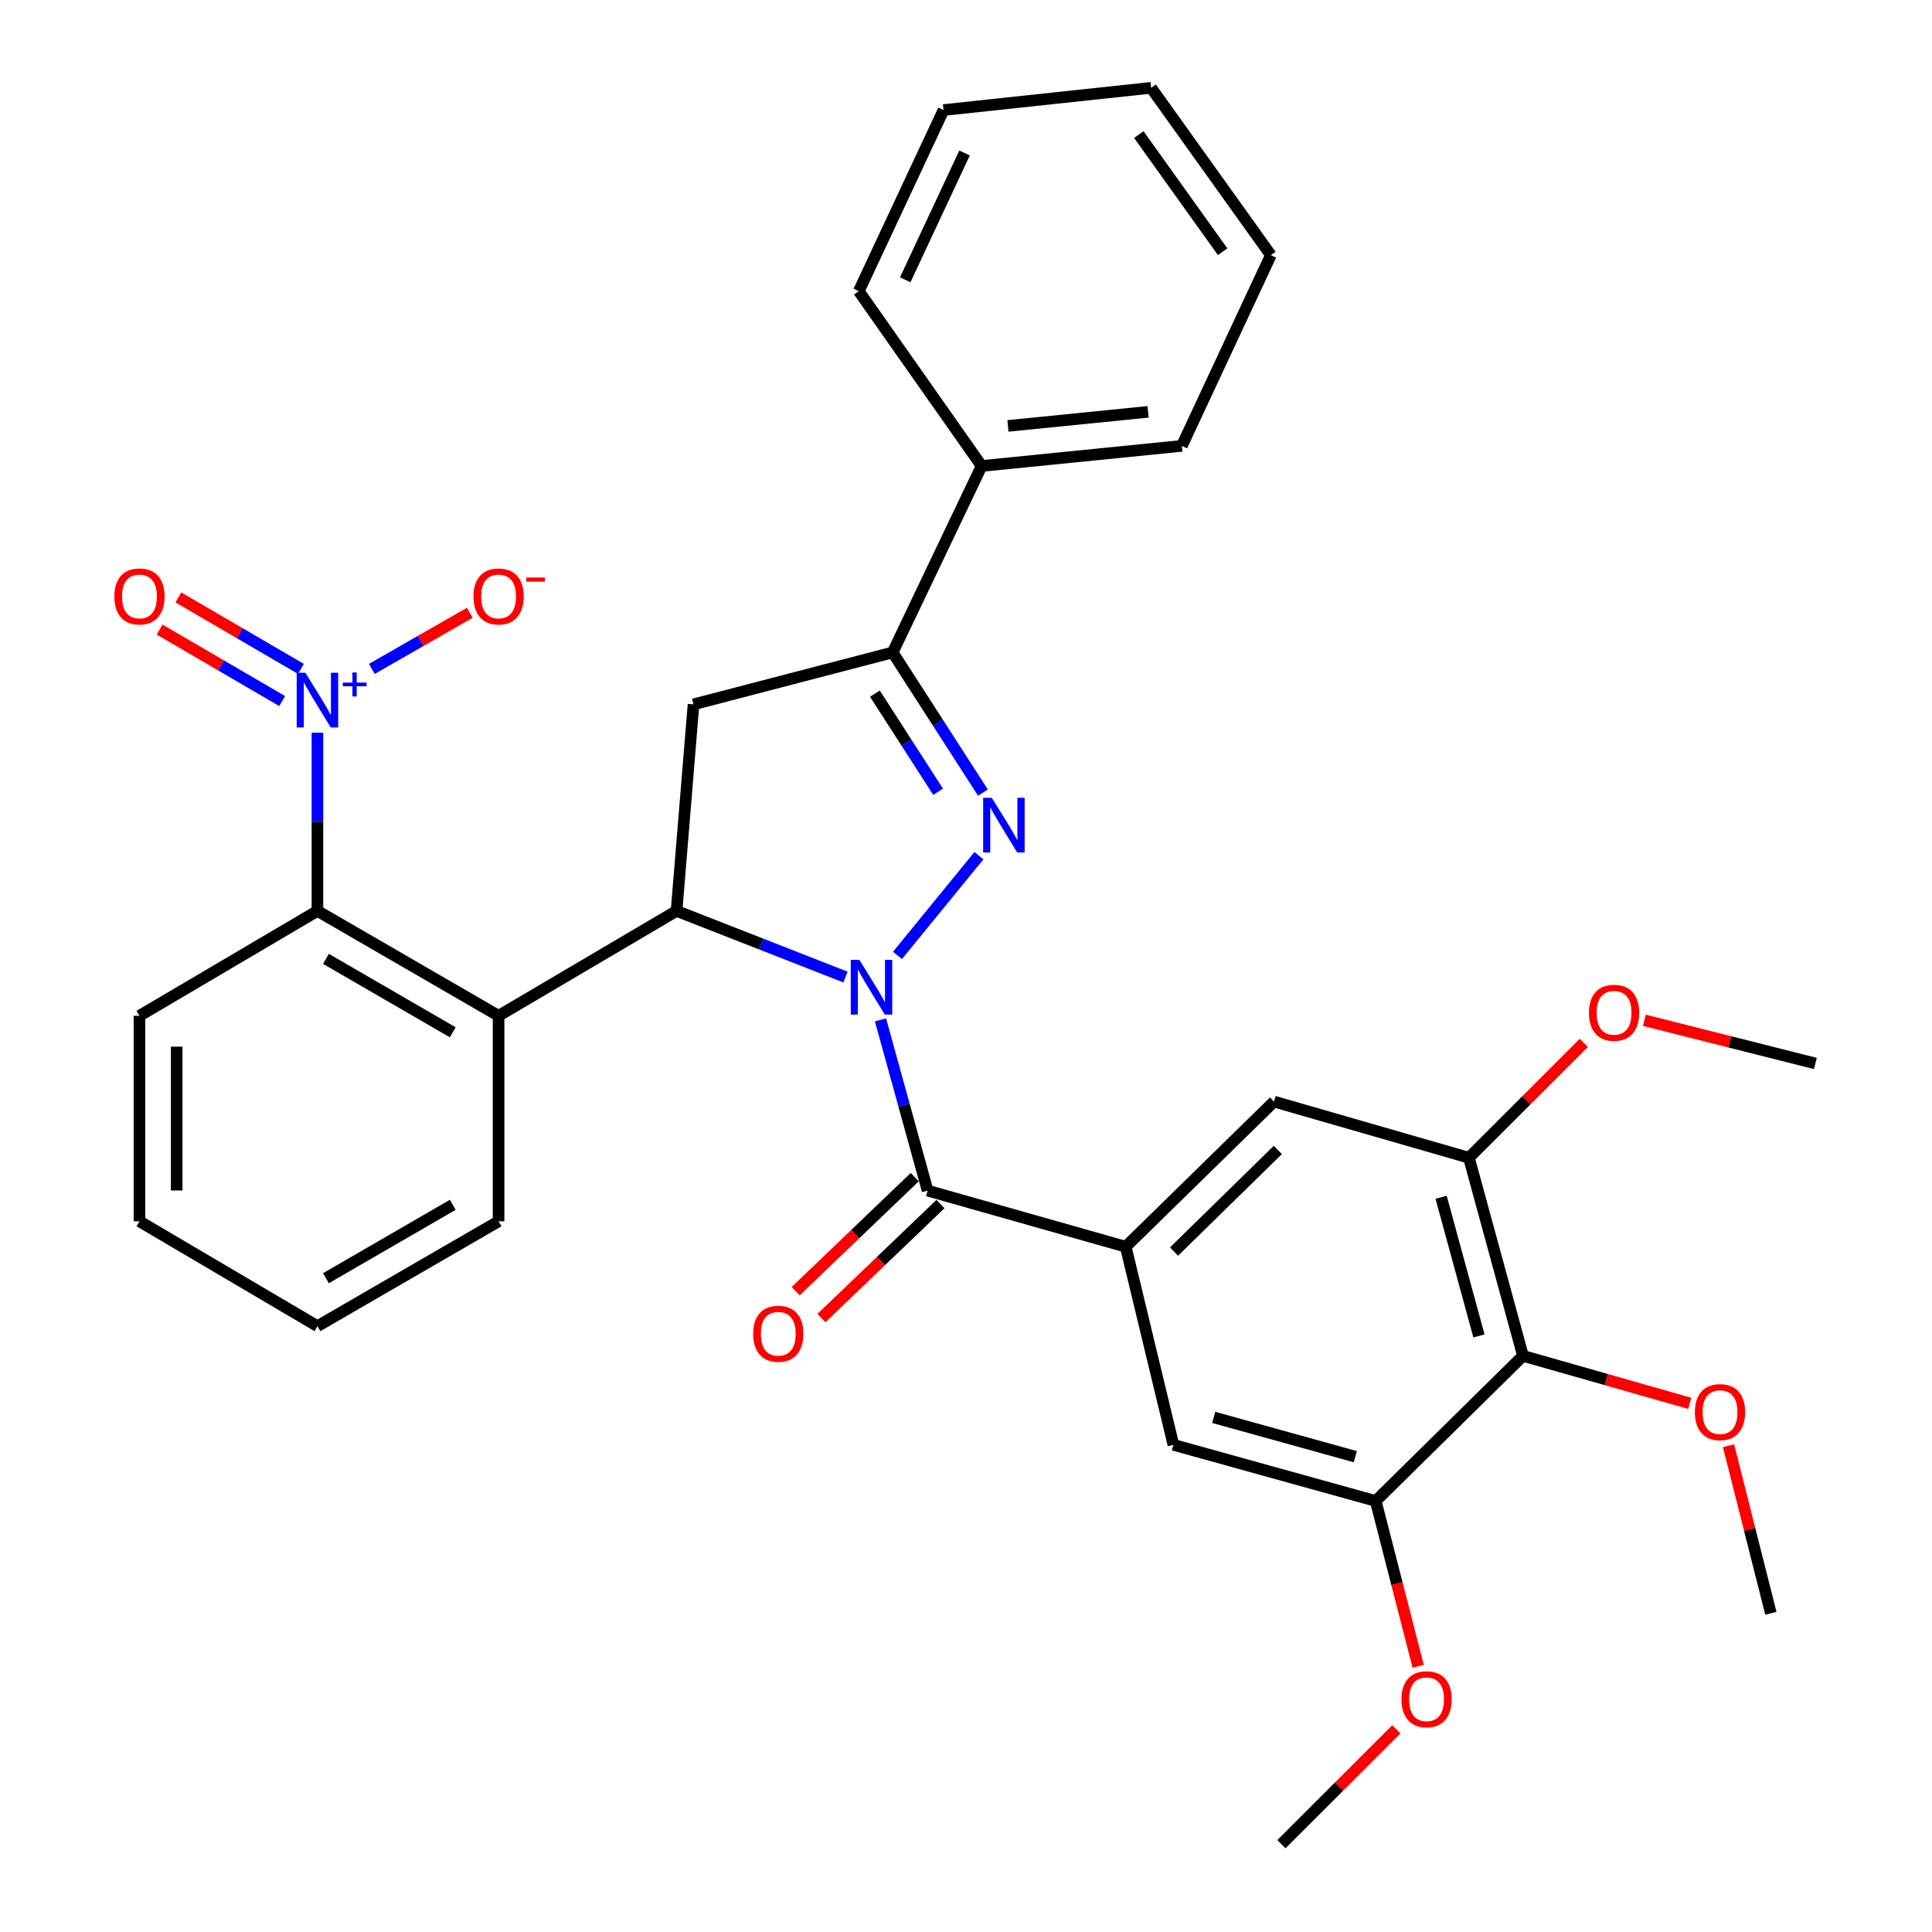 <?xml version='1.0' encoding='iso-8859-1'?>
<svg version='1.1' baseProfile='full'
              xmlns='http://www.w3.org/2000/svg'
                      xmlns:rdkit='http://www.rdkit.org/xml'
                      xmlns:xlink='http://www.w3.org/1999/xlink'
                  xml:space='preserve'
width='1000px' height='1000px' viewBox='0 0 1000 1000'>
<!-- END OF HEADER -->
<rect style='opacity:1.0;fill:#FFFFFF;stroke:none' width='1000' height='1000' x='0' y='0'> </rect>
<path class='bond-0' d='M 464.529,494.522 L 506.697,442.901' style='fill:none;fill-rule:evenodd;stroke:#0000FF;stroke-width:6px;stroke-linecap:butt;stroke-linejoin:miter;stroke-opacity:1' />
<path class='bond-1' d='M 437.632,505.72 L 393.907,488.604' style='fill:none;fill-rule:evenodd;stroke:#0000FF;stroke-width:6px;stroke-linecap:butt;stroke-linejoin:miter;stroke-opacity:1' />
<path class='bond-1' d='M 393.907,488.604 L 350.183,471.489' style='fill:none;fill-rule:evenodd;stroke:#000000;stroke-width:6px;stroke-linecap:butt;stroke-linejoin:miter;stroke-opacity:1' />
<path class='bond-2' d='M 455.742,527.875 L 467.935,572.063' style='fill:none;fill-rule:evenodd;stroke:#0000FF;stroke-width:6px;stroke-linecap:butt;stroke-linejoin:miter;stroke-opacity:1' />
<path class='bond-2' d='M 467.935,572.063 L 480.128,616.251' style='fill:none;fill-rule:evenodd;stroke:#000000;stroke-width:6px;stroke-linecap:butt;stroke-linejoin:miter;stroke-opacity:1' />
<path class='bond-5' d='M 508.78,410.27 L 485.407,373.985' style='fill:none;fill-rule:evenodd;stroke:#0000FF;stroke-width:6px;stroke-linecap:butt;stroke-linejoin:miter;stroke-opacity:1' />
<path class='bond-5' d='M 485.407,373.985 L 462.034,337.7' style='fill:none;fill-rule:evenodd;stroke:#000000;stroke-width:6px;stroke-linecap:butt;stroke-linejoin:miter;stroke-opacity:1' />
<path class='bond-5' d='M 485.567,409.821 L 469.205,384.421' style='fill:none;fill-rule:evenodd;stroke:#0000FF;stroke-width:6px;stroke-linecap:butt;stroke-linejoin:miter;stroke-opacity:1' />
<path class='bond-5' d='M 469.205,384.421 L 452.844,359.022' style='fill:none;fill-rule:evenodd;stroke:#000000;stroke-width:6px;stroke-linecap:butt;stroke-linejoin:miter;stroke-opacity:1' />
<path class='bond-4' d='M 350.183,471.489 L 258.064,525.781' style='fill:none;fill-rule:evenodd;stroke:#000000;stroke-width:6px;stroke-linecap:butt;stroke-linejoin:miter;stroke-opacity:1' />
<path class='bond-6' d='M 350.183,471.489 L 358.962,364.573' style='fill:none;fill-rule:evenodd;stroke:#000000;stroke-width:6px;stroke-linecap:butt;stroke-linejoin:miter;stroke-opacity:1' />
<path class='bond-7' d='M 480.128,616.251 L 582.675,645.309' style='fill:none;fill-rule:evenodd;stroke:#000000;stroke-width:6px;stroke-linecap:butt;stroke-linejoin:miter;stroke-opacity:1' />
<path class='bond-16' d='M 473.464,609.291 L 442.651,638.794' style='fill:none;fill-rule:evenodd;stroke:#000000;stroke-width:6px;stroke-linecap:butt;stroke-linejoin:miter;stroke-opacity:1' />
<path class='bond-16' d='M 442.651,638.794 L 411.838,668.297' style='fill:none;fill-rule:evenodd;stroke:#FF0000;stroke-width:6px;stroke-linecap:butt;stroke-linejoin:miter;stroke-opacity:1' />
<path class='bond-16' d='M 486.792,623.211 L 455.979,652.714' style='fill:none;fill-rule:evenodd;stroke:#000000;stroke-width:6px;stroke-linecap:butt;stroke-linejoin:miter;stroke-opacity:1' />
<path class='bond-16' d='M 455.979,652.714 L 425.166,682.217' style='fill:none;fill-rule:evenodd;stroke:#FF0000;stroke-width:6px;stroke-linecap:butt;stroke-linejoin:miter;stroke-opacity:1' />
<path class='bond-3' d='M 164.307,379.256 L 164.307,425.372' style='fill:none;fill-rule:evenodd;stroke:#0000FF;stroke-width:6px;stroke-linecap:butt;stroke-linejoin:miter;stroke-opacity:1' />
<path class='bond-3' d='M 164.307,425.372 L 164.307,471.489' style='fill:none;fill-rule:evenodd;stroke:#000000;stroke-width:6px;stroke-linecap:butt;stroke-linejoin:miter;stroke-opacity:1' />
<path class='bond-14' d='M 192.453,346.236 L 217.813,331.701' style='fill:none;fill-rule:evenodd;stroke:#0000FF;stroke-width:6px;stroke-linecap:butt;stroke-linejoin:miter;stroke-opacity:1' />
<path class='bond-14' d='M 217.813,331.701 L 243.173,317.166' style='fill:none;fill-rule:evenodd;stroke:#FF0000;stroke-width:6px;stroke-linecap:butt;stroke-linejoin:miter;stroke-opacity:1' />
<path class='bond-15' d='M 155.756,346.224 L 124.039,327.722' style='fill:none;fill-rule:evenodd;stroke:#0000FF;stroke-width:6px;stroke-linecap:butt;stroke-linejoin:miter;stroke-opacity:1' />
<path class='bond-15' d='M 124.039,327.722 L 92.321,309.221' style='fill:none;fill-rule:evenodd;stroke:#FF0000;stroke-width:6px;stroke-linecap:butt;stroke-linejoin:miter;stroke-opacity:1' />
<path class='bond-15' d='M 146.045,362.871 L 114.328,344.369' style='fill:none;fill-rule:evenodd;stroke:#0000FF;stroke-width:6px;stroke-linecap:butt;stroke-linejoin:miter;stroke-opacity:1' />
<path class='bond-15' d='M 114.328,344.369 L 82.611,325.867' style='fill:none;fill-rule:evenodd;stroke:#FF0000;stroke-width:6px;stroke-linecap:butt;stroke-linejoin:miter;stroke-opacity:1' />
<path class='bond-8' d='M 258.064,525.781 L 164.307,471.489' style='fill:none;fill-rule:evenodd;stroke:#000000;stroke-width:6px;stroke-linecap:butt;stroke-linejoin:miter;stroke-opacity:1' />
<path class='bond-8' d='M 234.343,534.315 L 168.713,496.31' style='fill:none;fill-rule:evenodd;stroke:#000000;stroke-width:6px;stroke-linecap:butt;stroke-linejoin:miter;stroke-opacity:1' />
<path class='bond-21' d='M 258.064,525.781 L 258.064,632.14' style='fill:none;fill-rule:evenodd;stroke:#000000;stroke-width:6px;stroke-linecap:butt;stroke-linejoin:miter;stroke-opacity:1' />
<path class='bond-17' d='M 462.034,337.7 L 508.093,241.191' style='fill:none;fill-rule:evenodd;stroke:#000000;stroke-width:6px;stroke-linecap:butt;stroke-linejoin:miter;stroke-opacity:1' />
<path class='bond-33' d='M 462.034,337.7 L 358.962,364.573' style='fill:none;fill-rule:evenodd;stroke:#000000;stroke-width:6px;stroke-linecap:butt;stroke-linejoin:miter;stroke-opacity:1' />
<path class='bond-12' d='M 582.675,645.309 L 607.353,747.845' style='fill:none;fill-rule:evenodd;stroke:#000000;stroke-width:6px;stroke-linecap:butt;stroke-linejoin:miter;stroke-opacity:1' />
<path class='bond-13' d='M 582.675,645.309 L 659.43,570.181' style='fill:none;fill-rule:evenodd;stroke:#000000;stroke-width:6px;stroke-linecap:butt;stroke-linejoin:miter;stroke-opacity:1' />
<path class='bond-13' d='M 607.669,647.812 L 661.397,595.223' style='fill:none;fill-rule:evenodd;stroke:#000000;stroke-width:6px;stroke-linecap:butt;stroke-linejoin:miter;stroke-opacity:1' />
<path class='bond-22' d='M 164.307,471.489 L 72.188,525.781' style='fill:none;fill-rule:evenodd;stroke:#000000;stroke-width:6px;stroke-linecap:butt;stroke-linejoin:miter;stroke-opacity:1' />
<path class='bond-9' d='M 788.294,701.786 L 760.307,599.249' style='fill:none;fill-rule:evenodd;stroke:#000000;stroke-width:6px;stroke-linecap:butt;stroke-linejoin:miter;stroke-opacity:1' />
<path class='bond-9' d='M 765.504,691.48 L 745.913,619.704' style='fill:none;fill-rule:evenodd;stroke:#000000;stroke-width:6px;stroke-linecap:butt;stroke-linejoin:miter;stroke-opacity:1' />
<path class='bond-18' d='M 788.294,701.786 L 831.458,714.08' style='fill:none;fill-rule:evenodd;stroke:#000000;stroke-width:6px;stroke-linecap:butt;stroke-linejoin:miter;stroke-opacity:1' />
<path class='bond-18' d='M 831.458,714.08 L 874.622,726.375' style='fill:none;fill-rule:evenodd;stroke:#FF0000;stroke-width:6px;stroke-linecap:butt;stroke-linejoin:miter;stroke-opacity:1' />
<path class='bond-34' d='M 788.294,701.786 L 712.063,776.903' style='fill:none;fill-rule:evenodd;stroke:#000000;stroke-width:6px;stroke-linecap:butt;stroke-linejoin:miter;stroke-opacity:1' />
<path class='bond-10' d='M 712.063,776.903 L 607.353,747.845' style='fill:none;fill-rule:evenodd;stroke:#000000;stroke-width:6px;stroke-linecap:butt;stroke-linejoin:miter;stroke-opacity:1' />
<path class='bond-10' d='M 701.51,753.974 L 628.213,733.634' style='fill:none;fill-rule:evenodd;stroke:#000000;stroke-width:6px;stroke-linecap:butt;stroke-linejoin:miter;stroke-opacity:1' />
<path class='bond-19' d='M 712.063,776.903 L 723.049,819.693' style='fill:none;fill-rule:evenodd;stroke:#000000;stroke-width:6px;stroke-linecap:butt;stroke-linejoin:miter;stroke-opacity:1' />
<path class='bond-19' d='M 723.049,819.693 L 734.035,862.483' style='fill:none;fill-rule:evenodd;stroke:#FF0000;stroke-width:6px;stroke-linecap:butt;stroke-linejoin:miter;stroke-opacity:1' />
<path class='bond-11' d='M 760.307,599.249 L 659.43,570.181' style='fill:none;fill-rule:evenodd;stroke:#000000;stroke-width:6px;stroke-linecap:butt;stroke-linejoin:miter;stroke-opacity:1' />
<path class='bond-20' d='M 760.307,599.249 L 790.043,569.518' style='fill:none;fill-rule:evenodd;stroke:#000000;stroke-width:6px;stroke-linecap:butt;stroke-linejoin:miter;stroke-opacity:1' />
<path class='bond-20' d='M 790.043,569.518 L 819.778,539.786' style='fill:none;fill-rule:evenodd;stroke:#FF0000;stroke-width:6px;stroke-linecap:butt;stroke-linejoin:miter;stroke-opacity:1' />
<path class='bond-23' d='M 508.093,241.191 L 611.722,230.784' style='fill:none;fill-rule:evenodd;stroke:#000000;stroke-width:6px;stroke-linecap:butt;stroke-linejoin:miter;stroke-opacity:1' />
<path class='bond-23' d='M 521.712,220.455 L 594.252,213.17' style='fill:none;fill-rule:evenodd;stroke:#000000;stroke-width:6px;stroke-linecap:butt;stroke-linejoin:miter;stroke-opacity:1' />
<path class='bond-24' d='M 508.093,241.191 L 444.507,150.721' style='fill:none;fill-rule:evenodd;stroke:#000000;stroke-width:6px;stroke-linecap:butt;stroke-linejoin:miter;stroke-opacity:1' />
<path class='bond-25' d='M 894.68,748.279 L 905.635,791.648' style='fill:none;fill-rule:evenodd;stroke:#FF0000;stroke-width:6px;stroke-linecap:butt;stroke-linejoin:miter;stroke-opacity:1' />
<path class='bond-25' d='M 905.635,791.648 L 916.59,835.018' style='fill:none;fill-rule:evenodd;stroke:#000000;stroke-width:6px;stroke-linecap:butt;stroke-linejoin:miter;stroke-opacity:1' />
<path class='bond-26' d='M 722.735,895.099 L 692.999,924.822' style='fill:none;fill-rule:evenodd;stroke:#FF0000;stroke-width:6px;stroke-linecap:butt;stroke-linejoin:miter;stroke-opacity:1' />
<path class='bond-26' d='M 692.999,924.822 L 663.263,954.545' style='fill:none;fill-rule:evenodd;stroke:#000000;stroke-width:6px;stroke-linecap:butt;stroke-linejoin:miter;stroke-opacity:1' />
<path class='bond-27' d='M 851.121,528.094 L 895.376,539.272' style='fill:none;fill-rule:evenodd;stroke:#FF0000;stroke-width:6px;stroke-linecap:butt;stroke-linejoin:miter;stroke-opacity:1' />
<path class='bond-27' d='M 895.376,539.272 L 939.63,550.449' style='fill:none;fill-rule:evenodd;stroke:#000000;stroke-width:6px;stroke-linecap:butt;stroke-linejoin:miter;stroke-opacity:1' />
<path class='bond-28' d='M 258.064,632.14 L 164.307,686.422' style='fill:none;fill-rule:evenodd;stroke:#000000;stroke-width:6px;stroke-linecap:butt;stroke-linejoin:miter;stroke-opacity:1' />
<path class='bond-28' d='M 234.344,623.604 L 168.714,661.602' style='fill:none;fill-rule:evenodd;stroke:#000000;stroke-width:6px;stroke-linecap:butt;stroke-linejoin:miter;stroke-opacity:1' />
<path class='bond-35' d='M 72.188,525.781 L 72.188,632.14' style='fill:none;fill-rule:evenodd;stroke:#000000;stroke-width:6px;stroke-linecap:butt;stroke-linejoin:miter;stroke-opacity:1' />
<path class='bond-35' d='M 91.46,541.735 L 91.46,616.186' style='fill:none;fill-rule:evenodd;stroke:#000000;stroke-width:6px;stroke-linecap:butt;stroke-linejoin:miter;stroke-opacity:1' />
<path class='bond-30' d='M 611.722,230.784 L 657.803,132.07' style='fill:none;fill-rule:evenodd;stroke:#000000;stroke-width:6px;stroke-linecap:butt;stroke-linejoin:miter;stroke-opacity:1' />
<path class='bond-31' d='M 444.507,150.721 L 488.372,56.964' style='fill:none;fill-rule:evenodd;stroke:#000000;stroke-width:6px;stroke-linecap:butt;stroke-linejoin:miter;stroke-opacity:1' />
<path class='bond-31' d='M 468.543,144.824 L 499.248,79.194' style='fill:none;fill-rule:evenodd;stroke:#000000;stroke-width:6px;stroke-linecap:butt;stroke-linejoin:miter;stroke-opacity:1' />
<path class='bond-29' d='M 164.307,686.422 L 72.188,632.14' style='fill:none;fill-rule:evenodd;stroke:#000000;stroke-width:6px;stroke-linecap:butt;stroke-linejoin:miter;stroke-opacity:1' />
<path class='bond-36' d='M 657.803,132.07 L 595.822,45.455' style='fill:none;fill-rule:evenodd;stroke:#000000;stroke-width:6px;stroke-linecap:butt;stroke-linejoin:miter;stroke-opacity:1' />
<path class='bond-36' d='M 632.833,130.293 L 589.447,69.662' style='fill:none;fill-rule:evenodd;stroke:#000000;stroke-width:6px;stroke-linecap:butt;stroke-linejoin:miter;stroke-opacity:1' />
<path class='bond-32' d='M 488.372,56.964 L 595.822,45.455' style='fill:none;fill-rule:evenodd;stroke:#000000;stroke-width:6px;stroke-linecap:butt;stroke-linejoin:miter;stroke-opacity:1' />
<path  class='atom-0' d='M 444.821 496.825
L 454.101 511.825
Q 455.021 513.305, 456.501 515.985
Q 457.981 518.665, 458.061 518.825
L 458.061 496.825
L 461.821 496.825
L 461.821 525.145
L 457.941 525.145
L 447.981 508.745
Q 446.821 506.825, 445.581 504.625
Q 444.381 502.425, 444.021 501.745
L 444.021 525.145
L 440.341 525.145
L 440.341 496.825
L 444.821 496.825
' fill='#0000FF'/>
<path  class='atom-1' d='M 513.353 412.929
L 522.633 427.929
Q 523.553 429.409, 525.033 432.089
Q 526.513 434.769, 526.593 434.929
L 526.593 412.929
L 530.353 412.929
L 530.353 441.249
L 526.473 441.249
L 516.513 424.849
Q 515.353 422.929, 514.113 420.729
Q 512.913 418.529, 512.553 417.849
L 512.553 441.249
L 508.873 441.249
L 508.873 412.929
L 513.353 412.929
' fill='#0000FF'/>
<path  class='atom-4' d='M 158.047 348.208
L 167.327 363.208
Q 168.247 364.688, 169.727 367.368
Q 171.207 370.048, 171.287 370.208
L 171.287 348.208
L 175.047 348.208
L 175.047 376.528
L 171.167 376.528
L 161.207 360.128
Q 160.047 358.208, 158.807 356.008
Q 157.607 353.808, 157.247 353.128
L 157.247 376.528
L 153.567 376.528
L 153.567 348.208
L 158.047 348.208
' fill='#0000FF'/>
<path  class='atom-4' d='M 177.423 353.312
L 182.412 353.312
L 182.412 348.059
L 184.63 348.059
L 184.63 353.312
L 189.752 353.312
L 189.752 355.213
L 184.63 355.213
L 184.63 360.493
L 182.412 360.493
L 182.412 355.213
L 177.423 355.213
L 177.423 353.312
' fill='#0000FF'/>
<path  class='atom-15' d='M 245.064 308.712
Q 245.064 301.912, 248.424 298.112
Q 251.784 294.312, 258.064 294.312
Q 264.344 294.312, 267.704 298.112
Q 271.064 301.912, 271.064 308.712
Q 271.064 315.592, 267.664 319.512
Q 264.264 323.392, 258.064 323.392
Q 251.824 323.392, 248.424 319.512
Q 245.064 315.632, 245.064 308.712
M 258.064 320.192
Q 262.384 320.192, 264.704 317.312
Q 267.064 314.392, 267.064 308.712
Q 267.064 303.152, 264.704 300.352
Q 262.384 297.512, 258.064 297.512
Q 253.744 297.512, 251.384 300.312
Q 249.064 303.112, 249.064 308.712
Q 249.064 314.432, 251.384 317.312
Q 253.744 320.192, 258.064 320.192
' fill='#FF0000'/>
<path  class='atom-15' d='M 272.384 298.934
L 282.073 298.934
L 282.073 301.046
L 272.384 301.046
L 272.384 298.934
' fill='#FF0000'/>
<path  class='atom-16' d='M 59.188 308.712
Q 59.188 301.912, 62.548 298.112
Q 65.908 294.312, 72.188 294.312
Q 78.468 294.312, 81.828 298.112
Q 85.188 301.912, 85.188 308.712
Q 85.188 315.592, 81.788 319.512
Q 78.388 323.392, 72.188 323.392
Q 65.948 323.392, 62.548 319.512
Q 59.188 315.632, 59.188 308.712
M 72.188 320.192
Q 76.508 320.192, 78.828 317.312
Q 81.188 314.392, 81.188 308.712
Q 81.188 303.152, 78.828 300.352
Q 76.508 297.512, 72.188 297.512
Q 67.868 297.512, 65.508 300.312
Q 63.188 303.112, 63.188 308.712
Q 63.188 314.432, 65.508 317.312
Q 67.868 320.192, 72.188 320.192
' fill='#FF0000'/>
<path  class='atom-17' d='M 389.827 690.346
Q 389.827 683.546, 393.187 679.746
Q 396.547 675.946, 402.827 675.946
Q 409.107 675.946, 412.467 679.746
Q 415.827 683.546, 415.827 690.346
Q 415.827 697.226, 412.427 701.146
Q 409.027 705.026, 402.827 705.026
Q 396.587 705.026, 393.187 701.146
Q 389.827 697.266, 389.827 690.346
M 402.827 701.826
Q 407.147 701.826, 409.467 698.946
Q 411.827 696.026, 411.827 690.346
Q 411.827 684.786, 409.467 681.986
Q 407.147 679.146, 402.827 679.146
Q 398.507 679.146, 396.147 681.946
Q 393.827 684.746, 393.827 690.346
Q 393.827 696.066, 396.147 698.946
Q 398.507 701.826, 402.827 701.826
' fill='#FF0000'/>
<path  class='atom-19' d='M 877.273 730.913
Q 877.273 724.113, 880.633 720.313
Q 883.993 716.513, 890.273 716.513
Q 896.553 716.513, 899.913 720.313
Q 903.273 724.113, 903.273 730.913
Q 903.273 737.793, 899.873 741.713
Q 896.473 745.593, 890.273 745.593
Q 884.033 745.593, 880.633 741.713
Q 877.273 737.833, 877.273 730.913
M 890.273 742.393
Q 894.593 742.393, 896.913 739.513
Q 899.273 736.593, 899.273 730.913
Q 899.273 725.353, 896.913 722.553
Q 894.593 719.713, 890.273 719.713
Q 885.953 719.713, 883.593 722.513
Q 881.273 725.313, 881.273 730.913
Q 881.273 736.633, 883.593 739.513
Q 885.953 742.393, 890.273 742.393
' fill='#FF0000'/>
<path  class='atom-20' d='M 725.391 879.53
Q 725.391 872.73, 728.751 868.93
Q 732.111 865.13, 738.391 865.13
Q 744.671 865.13, 748.031 868.93
Q 751.391 872.73, 751.391 879.53
Q 751.391 886.41, 747.991 890.33
Q 744.591 894.21, 738.391 894.21
Q 732.151 894.21, 728.751 890.33
Q 725.391 886.45, 725.391 879.53
M 738.391 891.01
Q 742.711 891.01, 745.031 888.13
Q 747.391 885.21, 747.391 879.53
Q 747.391 873.97, 745.031 871.17
Q 742.711 868.33, 738.391 868.33
Q 734.071 868.33, 731.711 871.13
Q 729.391 873.93, 729.391 879.53
Q 729.391 885.25, 731.711 888.13
Q 734.071 891.01, 738.391 891.01
' fill='#FF0000'/>
<path  class='atom-21' d='M 822.434 524.213
Q 822.434 517.413, 825.794 513.613
Q 829.154 509.813, 835.434 509.813
Q 841.714 509.813, 845.074 513.613
Q 848.434 517.413, 848.434 524.213
Q 848.434 531.093, 845.034 535.013
Q 841.634 538.893, 835.434 538.893
Q 829.194 538.893, 825.794 535.013
Q 822.434 531.133, 822.434 524.213
M 835.434 535.693
Q 839.754 535.693, 842.074 532.813
Q 844.434 529.893, 844.434 524.213
Q 844.434 518.653, 842.074 515.853
Q 839.754 513.013, 835.434 513.013
Q 831.114 513.013, 828.754 515.813
Q 826.434 518.613, 826.434 524.213
Q 826.434 529.933, 828.754 532.813
Q 831.114 535.693, 835.434 535.693
' fill='#FF0000'/>
</svg>
